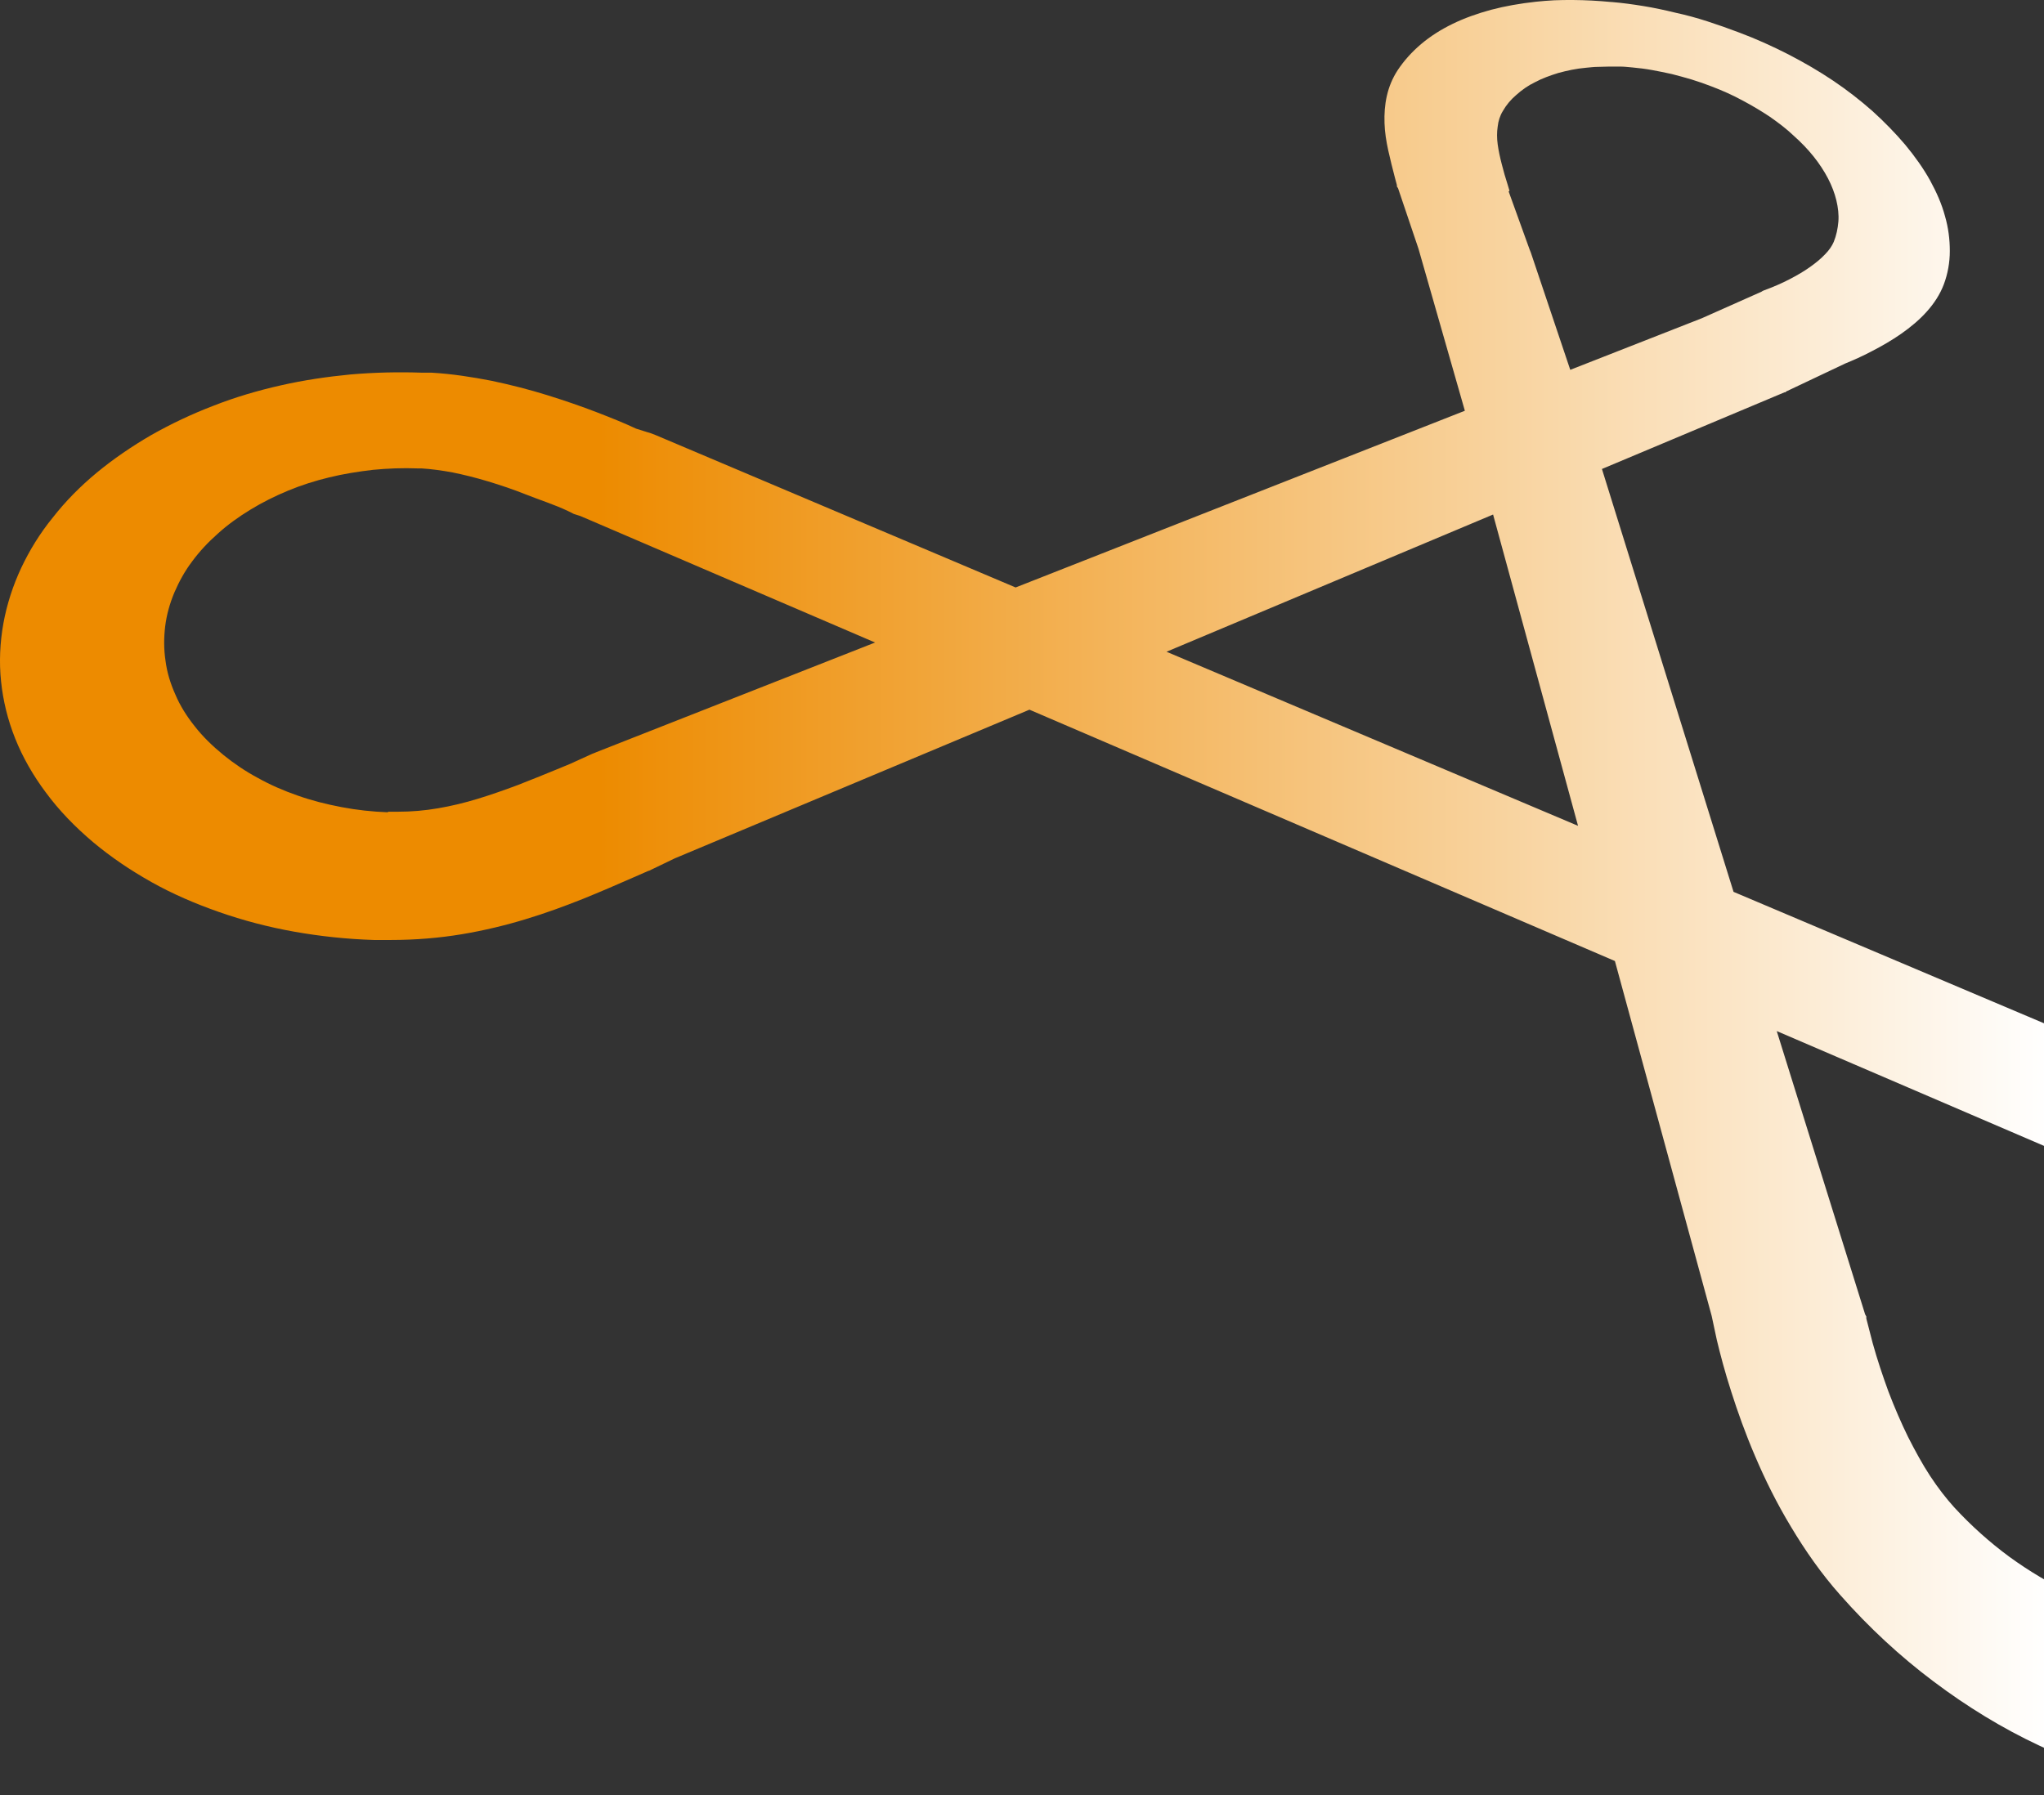 <svg width="140" height="123" viewBox="0 0 140 123" fill="none" xmlns="http://www.w3.org/2000/svg">
<rect x="0" y="0" width="140" height="123" fill="#333333" stroke="none"/>
<g clip-path="url(#clip0_11807_3574)">
<path d="M150.611 111.163C149.211 111.163 147.751 111.024 146.291 110.689C144.812 110.353 143.333 109.839 141.873 109.168C140.413 108.497 138.993 107.647 137.632 106.66C136.291 105.673 135.009 104.527 133.845 103.263C133.293 102.651 132.741 101.94 132.208 101.13C131.675 100.321 131.182 99.412 130.689 98.445C130.216 97.477 129.762 96.43 129.348 95.344C128.953 94.258 128.579 93.152 128.263 92.007L127.829 90.328V90.19L127.75 90.052L121.695 70.639L141.873 79.309L143.905 80.138L144.891 80.573C145.857 81.007 146.804 81.422 147.731 81.856C148.658 82.291 149.566 82.745 150.434 83.219C151.301 83.693 152.149 84.206 152.919 84.759C153.708 85.312 154.457 85.905 155.148 86.576C155.996 87.405 156.785 88.294 157.495 89.203C158.205 90.111 158.836 91.059 159.369 92.026C159.921 92.994 160.375 94.001 160.749 95.008C161.124 96.016 161.4 97.043 161.578 98.07C161.755 99.096 161.815 100.104 161.775 101.071C161.736 102.039 161.578 102.967 161.321 103.836C161.045 104.725 160.671 105.554 160.197 106.304C159.704 107.075 159.112 107.766 158.422 108.398C157.909 108.852 157.357 109.247 156.765 109.602C156.173 109.958 155.542 110.234 154.891 110.471C154.221 110.708 153.53 110.886 152.82 111.005C152.11 111.123 151.361 111.202 150.591 111.222M26.583 55.65C25.498 55.611 24.413 55.492 23.388 55.295C22.342 55.097 21.336 54.841 20.39 54.505C19.423 54.169 18.516 53.774 17.668 53.3C16.82 52.846 16.03 52.313 15.301 51.721C14.551 51.108 13.88 50.457 13.328 49.746C12.776 49.054 12.322 48.324 12.007 47.573C11.671 46.823 11.435 46.053 11.336 45.263C11.218 44.493 11.218 43.683 11.316 42.893C11.415 42.103 11.632 41.333 11.947 40.583C12.263 39.852 12.658 39.121 13.17 38.45C13.664 37.778 14.255 37.146 14.926 36.554C15.577 35.961 16.346 35.408 17.155 34.915C17.963 34.421 18.831 33.987 19.739 33.611C20.646 33.236 21.573 32.94 22.559 32.703C23.526 32.466 24.532 32.308 25.538 32.19C26.544 32.091 27.589 32.051 28.615 32.091H28.674C28.674 32.091 28.713 32.091 28.733 32.091C28.753 32.091 28.773 32.091 28.812 32.091C28.812 32.091 28.852 32.091 28.871 32.091C29.522 32.13 30.252 32.229 31.001 32.367C31.771 32.525 32.579 32.723 33.428 32.98C34.276 33.236 35.163 33.532 36.051 33.888C36.938 34.243 38.004 34.579 38.911 35.014L39.306 35.211L39.739 35.349L40.39 35.626L59.937 44.019L40.864 51.523L40.726 51.582L40.568 51.642L39.049 52.333L38.142 52.708C37.234 53.083 36.347 53.439 35.44 53.794C34.532 54.13 33.645 54.446 32.737 54.722C31.83 54.999 30.942 55.216 30.015 55.374C29.108 55.532 28.181 55.611 27.254 55.611H27.076C27.076 55.611 26.958 55.611 26.899 55.611H26.741C26.741 55.611 26.623 55.611 26.563 55.611M79.898 44.651L102.266 35.251L108.085 56.578L79.898 44.651ZM103.39 13.073L103.272 12.678C103.114 12.185 102.976 11.711 102.858 11.237C102.74 10.783 102.641 10.328 102.582 9.894C102.523 9.459 102.523 9.064 102.582 8.669C102.621 8.294 102.74 7.919 102.937 7.603C103.173 7.188 103.489 6.813 103.864 6.497C104.239 6.161 104.653 5.865 105.146 5.628C105.619 5.372 106.172 5.174 106.744 4.996C107.335 4.838 107.947 4.7 108.637 4.641C108.894 4.621 109.15 4.582 109.406 4.582C109.663 4.582 109.939 4.562 110.195 4.562C110.472 4.562 110.728 4.562 111.004 4.562C111.28 4.562 111.537 4.601 111.813 4.621C112.266 4.661 112.72 4.72 113.154 4.799C113.608 4.878 114.061 4.977 114.515 5.075C114.969 5.194 115.422 5.312 115.876 5.45C116.33 5.589 116.783 5.747 117.237 5.924C117.967 6.201 118.677 6.517 119.328 6.872C119.999 7.228 120.63 7.603 121.221 7.998C121.813 8.413 122.365 8.827 122.859 9.301C123.371 9.756 123.825 10.23 124.22 10.723C124.614 11.217 124.949 11.73 125.206 12.224C125.462 12.718 125.659 13.231 125.778 13.725C125.896 14.219 125.955 14.712 125.916 15.186C125.876 15.66 125.778 16.134 125.6 16.569C125.482 16.845 125.285 17.141 125.009 17.418C124.732 17.714 124.397 17.991 123.983 18.287C123.569 18.583 123.095 18.86 122.563 19.136C122.03 19.413 121.438 19.669 120.788 19.906L120.709 19.946L120.649 19.985L116.566 21.802L107.552 25.337L104.85 17.299L104.811 17.201L104.771 17.102L103.331 13.113M110.353 0.138C109.919 0.099 109.466 0.059 109.032 0.039C108.598 0.02 108.164 0 107.73 0C107.296 0 106.862 0 106.448 0.02C106.034 0.039 105.6 0.079 105.205 0.118C104.12 0.237 103.095 0.415 102.128 0.671C101.181 0.928 100.294 1.244 99.485 1.639C98.676 2.034 97.966 2.488 97.335 3.021C96.704 3.555 96.171 4.147 95.737 4.799C95.363 5.372 95.126 5.964 94.988 6.576C94.85 7.188 94.81 7.801 94.83 8.432C94.85 9.064 94.948 9.677 95.086 10.309C95.225 10.941 95.382 11.553 95.54 12.165L95.678 12.678V12.777L95.757 12.896L97.157 17.043L100.333 28.141L69.563 40.247L44.888 29.8L44.572 29.681L44.256 29.583L43.566 29.366C42.816 29.01 41.889 28.635 40.864 28.24C39.838 27.845 38.694 27.45 37.491 27.075C36.288 26.7 34.986 26.364 33.664 26.087C32.343 25.831 30.962 25.613 29.581 25.534C29.522 25.534 29.483 25.534 29.424 25.534C29.364 25.534 29.325 25.534 29.266 25.534C29.206 25.534 29.167 25.534 29.108 25.534C29.049 25.534 29.009 25.534 28.95 25.534C27.293 25.475 25.636 25.515 24.019 25.653C22.382 25.811 20.784 26.048 19.226 26.403C17.648 26.759 16.109 27.213 14.65 27.786C13.151 28.358 11.731 29.03 10.37 29.8C9.009 30.59 7.746 31.459 6.622 32.387C5.478 33.335 4.472 34.362 3.624 35.448C2.736 36.534 2.026 37.699 1.454 38.904C0.882 40.128 0.468 41.412 0.231 42.715C-0.006 44.038 -0.065 45.381 0.073 46.685C0.211 48.008 0.527 49.311 1.04 50.595C1.553 51.879 2.263 53.123 3.15 54.307C4.038 55.512 5.123 56.638 6.385 57.704C7.588 58.711 8.93 59.62 10.37 60.429C11.809 61.239 13.368 61.91 15.005 62.483C16.642 63.056 18.358 63.51 20.133 63.826C21.908 64.142 23.743 64.34 25.617 64.399C25.715 64.399 25.814 64.399 25.893 64.399C25.991 64.399 26.09 64.399 26.169 64.399C26.268 64.399 26.366 64.399 26.445 64.399H26.741C28.457 64.399 30.094 64.261 31.633 64.004C33.171 63.747 34.631 63.392 35.992 62.977C37.373 62.562 38.654 62.088 39.897 61.595C41.12 61.101 42.304 60.587 43.428 60.094L44.375 59.679L44.493 59.639L44.611 59.58L46.209 58.81L70.51 48.62L110.61 65.84L117.237 90.15L117.592 91.809C117.829 92.797 118.144 94.001 118.578 95.344C119.012 96.707 119.545 98.208 120.215 99.768C120.886 101.348 121.695 102.987 122.661 104.586C123.628 106.206 124.752 107.825 126.054 109.286C128.007 111.498 130.137 113.473 132.425 115.191C134.733 116.929 137.159 118.41 139.644 119.575C142.129 120.76 144.694 121.649 147.218 122.221C149.743 122.794 152.228 123.051 154.615 122.992C155.917 122.952 157.179 122.834 158.402 122.597C159.625 122.36 160.789 122.044 161.893 121.609C162.998 121.175 164.043 120.661 165.03 120.049C166.016 119.437 166.903 118.726 167.732 117.916C168.856 116.83 169.803 115.606 170.572 114.263C171.322 112.94 171.874 111.518 172.249 109.997C172.624 108.497 172.801 106.917 172.801 105.278C172.801 103.638 172.624 101.98 172.269 100.262C171.914 98.563 171.401 96.865 170.73 95.206C170.079 93.567 169.27 91.948 168.324 90.387C167.397 88.827 166.331 87.326 165.148 85.865C163.984 84.424 162.682 83.041 161.282 81.738C160.059 80.592 158.836 79.605 157.594 78.716C156.351 77.828 155.108 77.057 153.866 76.366C152.623 75.675 151.38 75.063 150.177 74.49C148.974 73.917 147.79 73.404 146.627 72.91L145.66 72.476L145.581 72.436L145.483 72.397L143.451 71.567L118.736 61.101L109.722 32.13L122.227 26.877H122.287L122.346 26.818L126.389 24.902C126.922 24.685 127.553 24.409 128.224 24.053C128.875 23.718 129.565 23.323 130.216 22.868C130.867 22.414 131.478 21.901 131.971 21.348C132.484 20.775 132.879 20.163 133.135 19.491C133.411 18.761 133.549 17.971 133.549 17.201C133.549 16.411 133.451 15.601 133.214 14.791C132.997 13.982 132.642 13.172 132.188 12.343C131.735 11.533 131.163 10.723 130.492 9.914C129.821 9.124 129.072 8.353 128.243 7.603C127.415 6.872 126.527 6.181 125.561 5.529C124.594 4.878 123.569 4.285 122.504 3.732C121.419 3.179 120.294 2.666 119.131 2.232C118.401 1.955 117.671 1.698 116.941 1.461C116.211 1.224 115.482 1.027 114.752 0.869C114.022 0.691 113.292 0.533 112.562 0.415C111.833 0.296 111.103 0.197 110.393 0.138" fill="url(#paint0_linear_11807_3574)"/>
</g>
<defs>
<linearGradient id="paint0_linear_11807_3574" x1="140.543" y1="61.5" x2="0" y2="61.5" gradientUnits="userSpaceOnUse">
<stop stop-color="white"/>
<stop offset="0.708" stop-color="#ED8B00"/>
</linearGradient>
<clipPath id="clip0_11807_3574">
<rect width="140" height="123" fill="white"/>
</clipPath>
</defs>
</svg>
